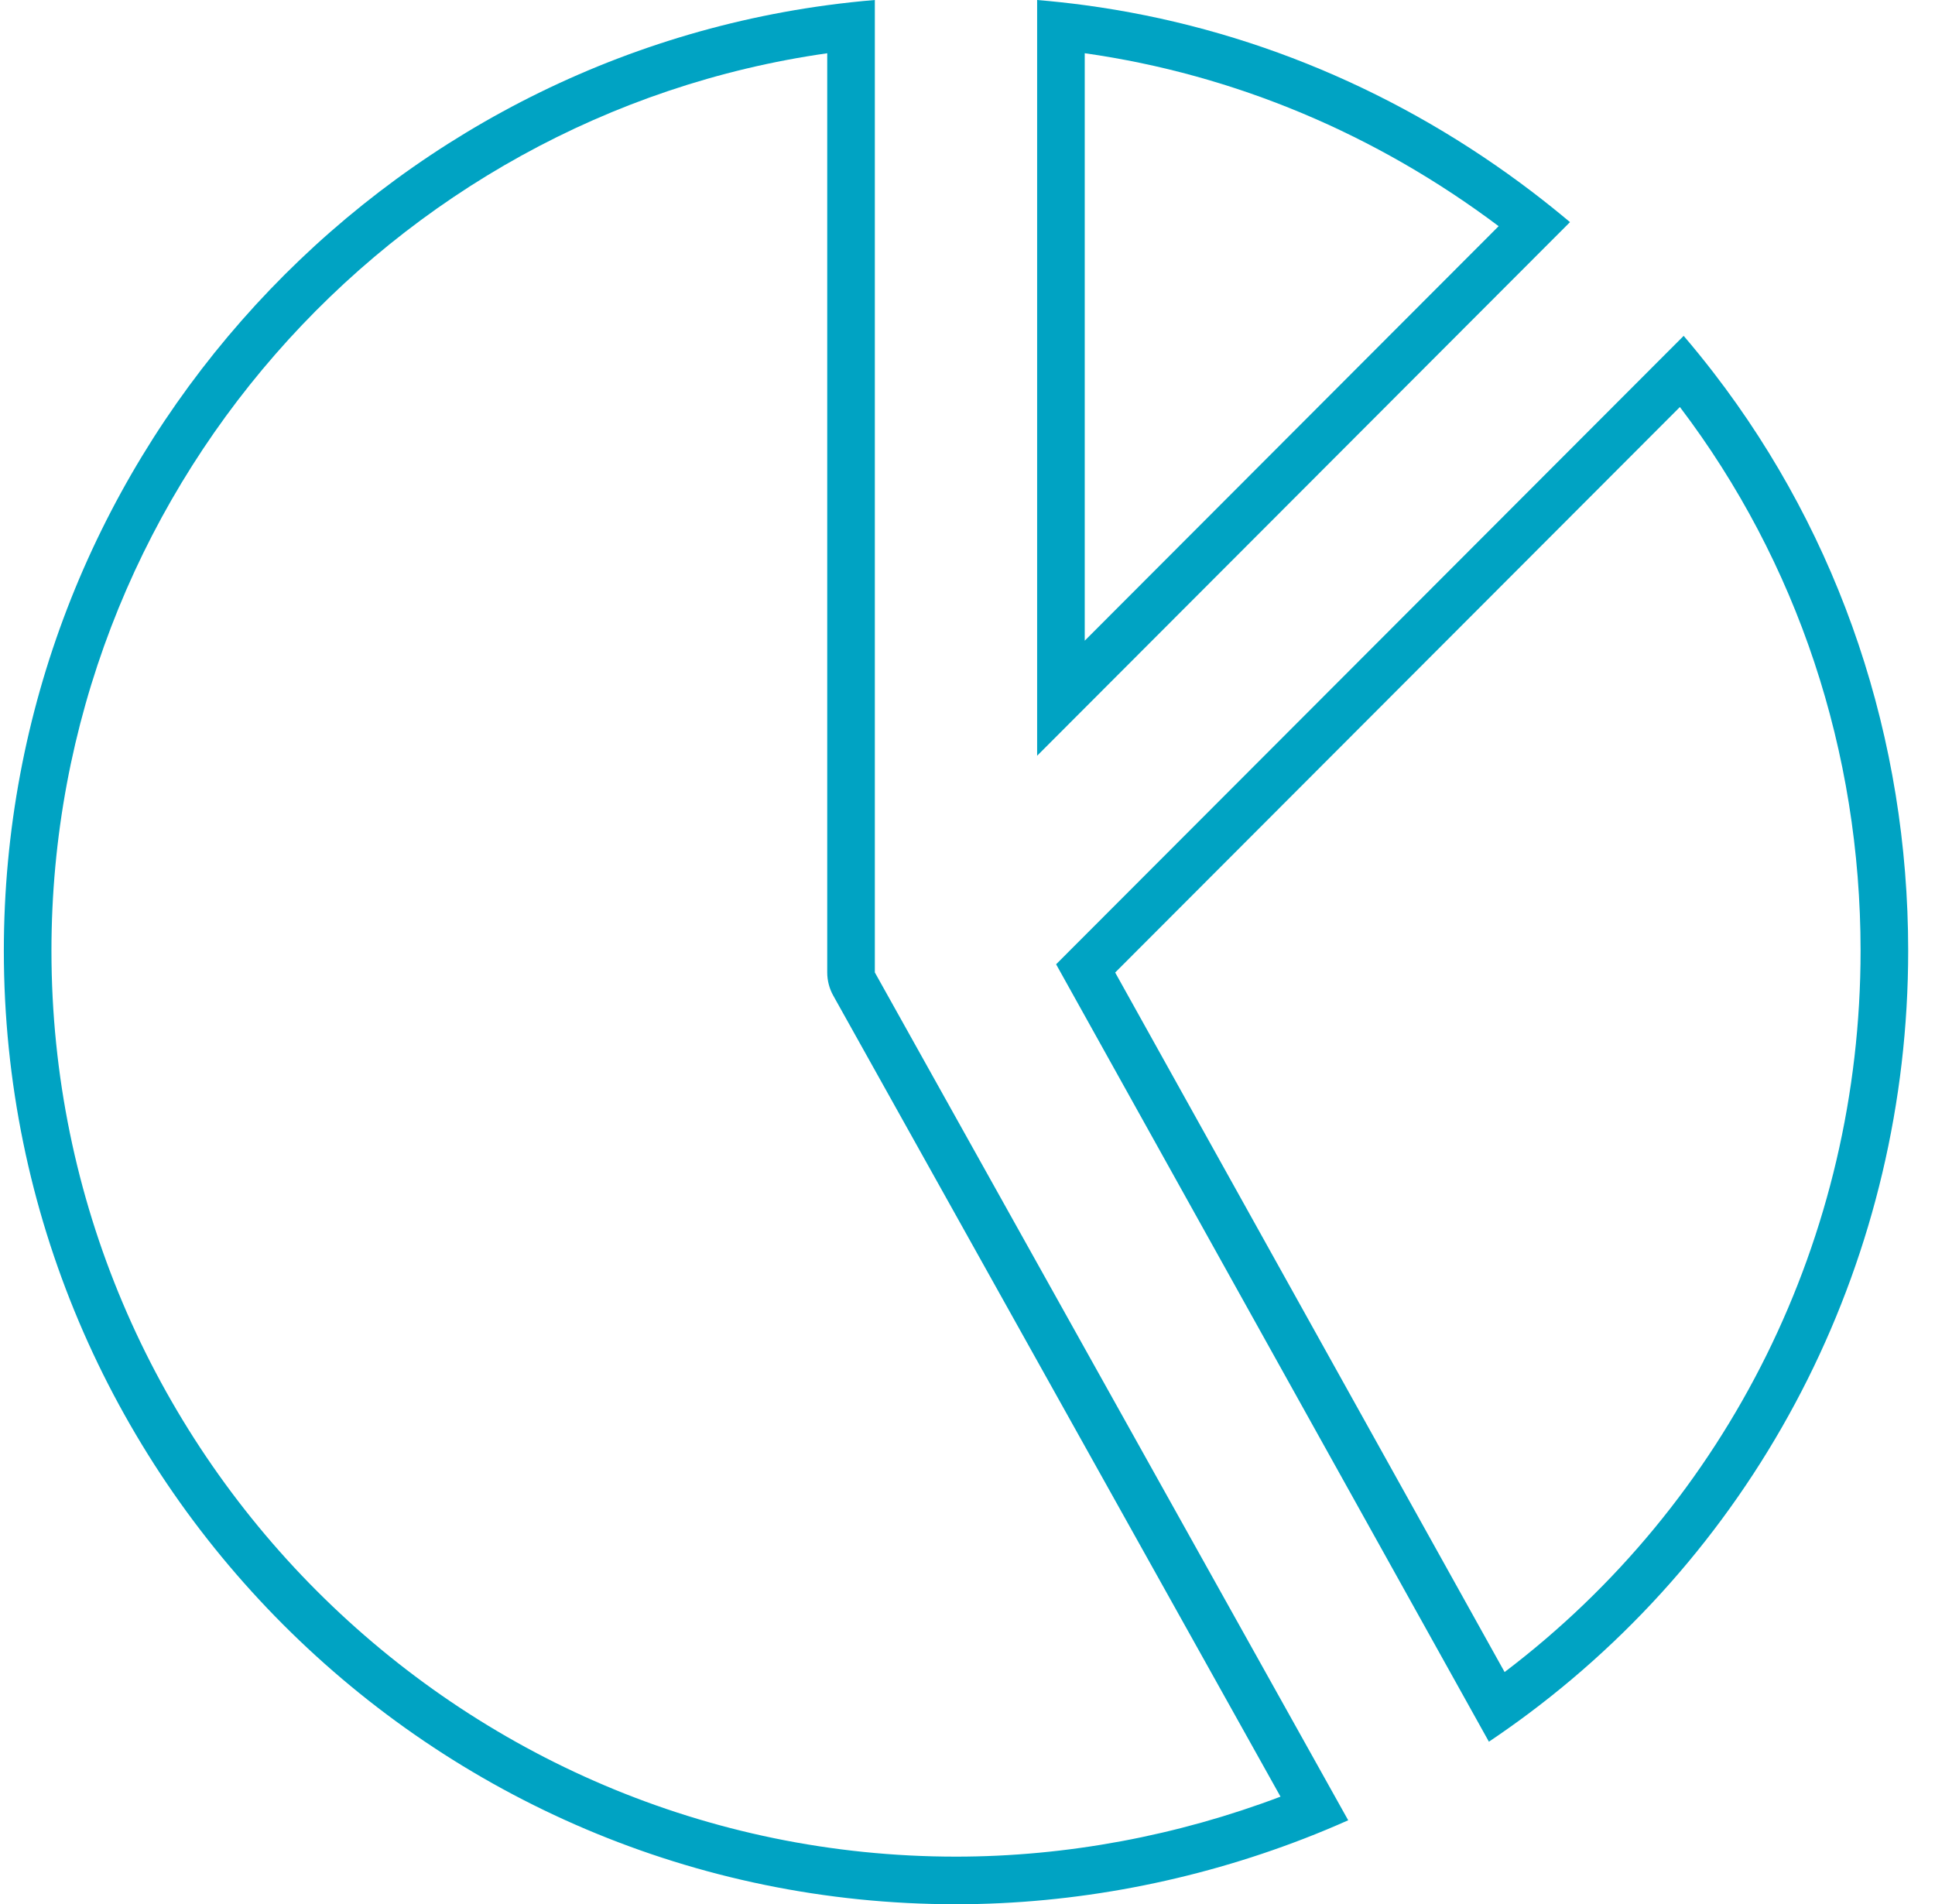<svg width="63" height="62" viewBox="0 0 63 62" fill="none" xmlns="http://www.w3.org/2000/svg">
<path fill-rule="evenodd" clip-rule="evenodd" d="M54.817 10.935L34.385 31.396L48.476 56.708C48.909 56.417 49.333 56.117 49.748 55.807C57.523 49.999 62.127 40.835 62.127 30.956C62.127 24.075 59.923 17.499 55.799 12.145C55.483 11.735 55.156 11.331 54.817 10.935ZM54.694 13.252L36.308 31.664L48.987 54.44C56.267 48.92 60.577 40.278 60.577 30.956C60.577 24.478 58.526 18.299 54.694 13.252Z" fill="#00A3C3"/>
<path fill-rule="evenodd" clip-rule="evenodd" d="M33.767 0V24.606L51.116 7.232C50.717 6.897 50.311 6.572 49.899 6.257C45.625 3 40.643 0.884 35.317 0.168C34.803 0.099 34.286 0.043 33.767 0ZM35.317 1.733V20.86L48.793 7.364C44.818 4.378 40.221 2.428 35.317 1.733Z" fill="#00A3C3"/>
<path fill-rule="evenodd" clip-rule="evenodd" d="M27.13 32.417C27.001 32.186 26.933 31.926 26.933 31.661V1.734C12.687 3.759 1.675 16.114 1.675 30.956C1.675 47.212 14.898 60.45 31.125 60.45C34.732 60.45 38.345 59.764 41.691 58.497L27.13 32.417ZM43.895 59.266C43.421 59.477 42.941 59.677 42.454 59.865C38.878 61.248 35.002 62 31.125 62C14.04 62 0.125 48.065 0.125 30.956C0.125 15.261 11.823 2.206 26.933 0.169C27.446 0.1 27.963 0.043 28.483 0V31.661L43.895 59.266Z" fill="#00A3C3"/>
</svg>
